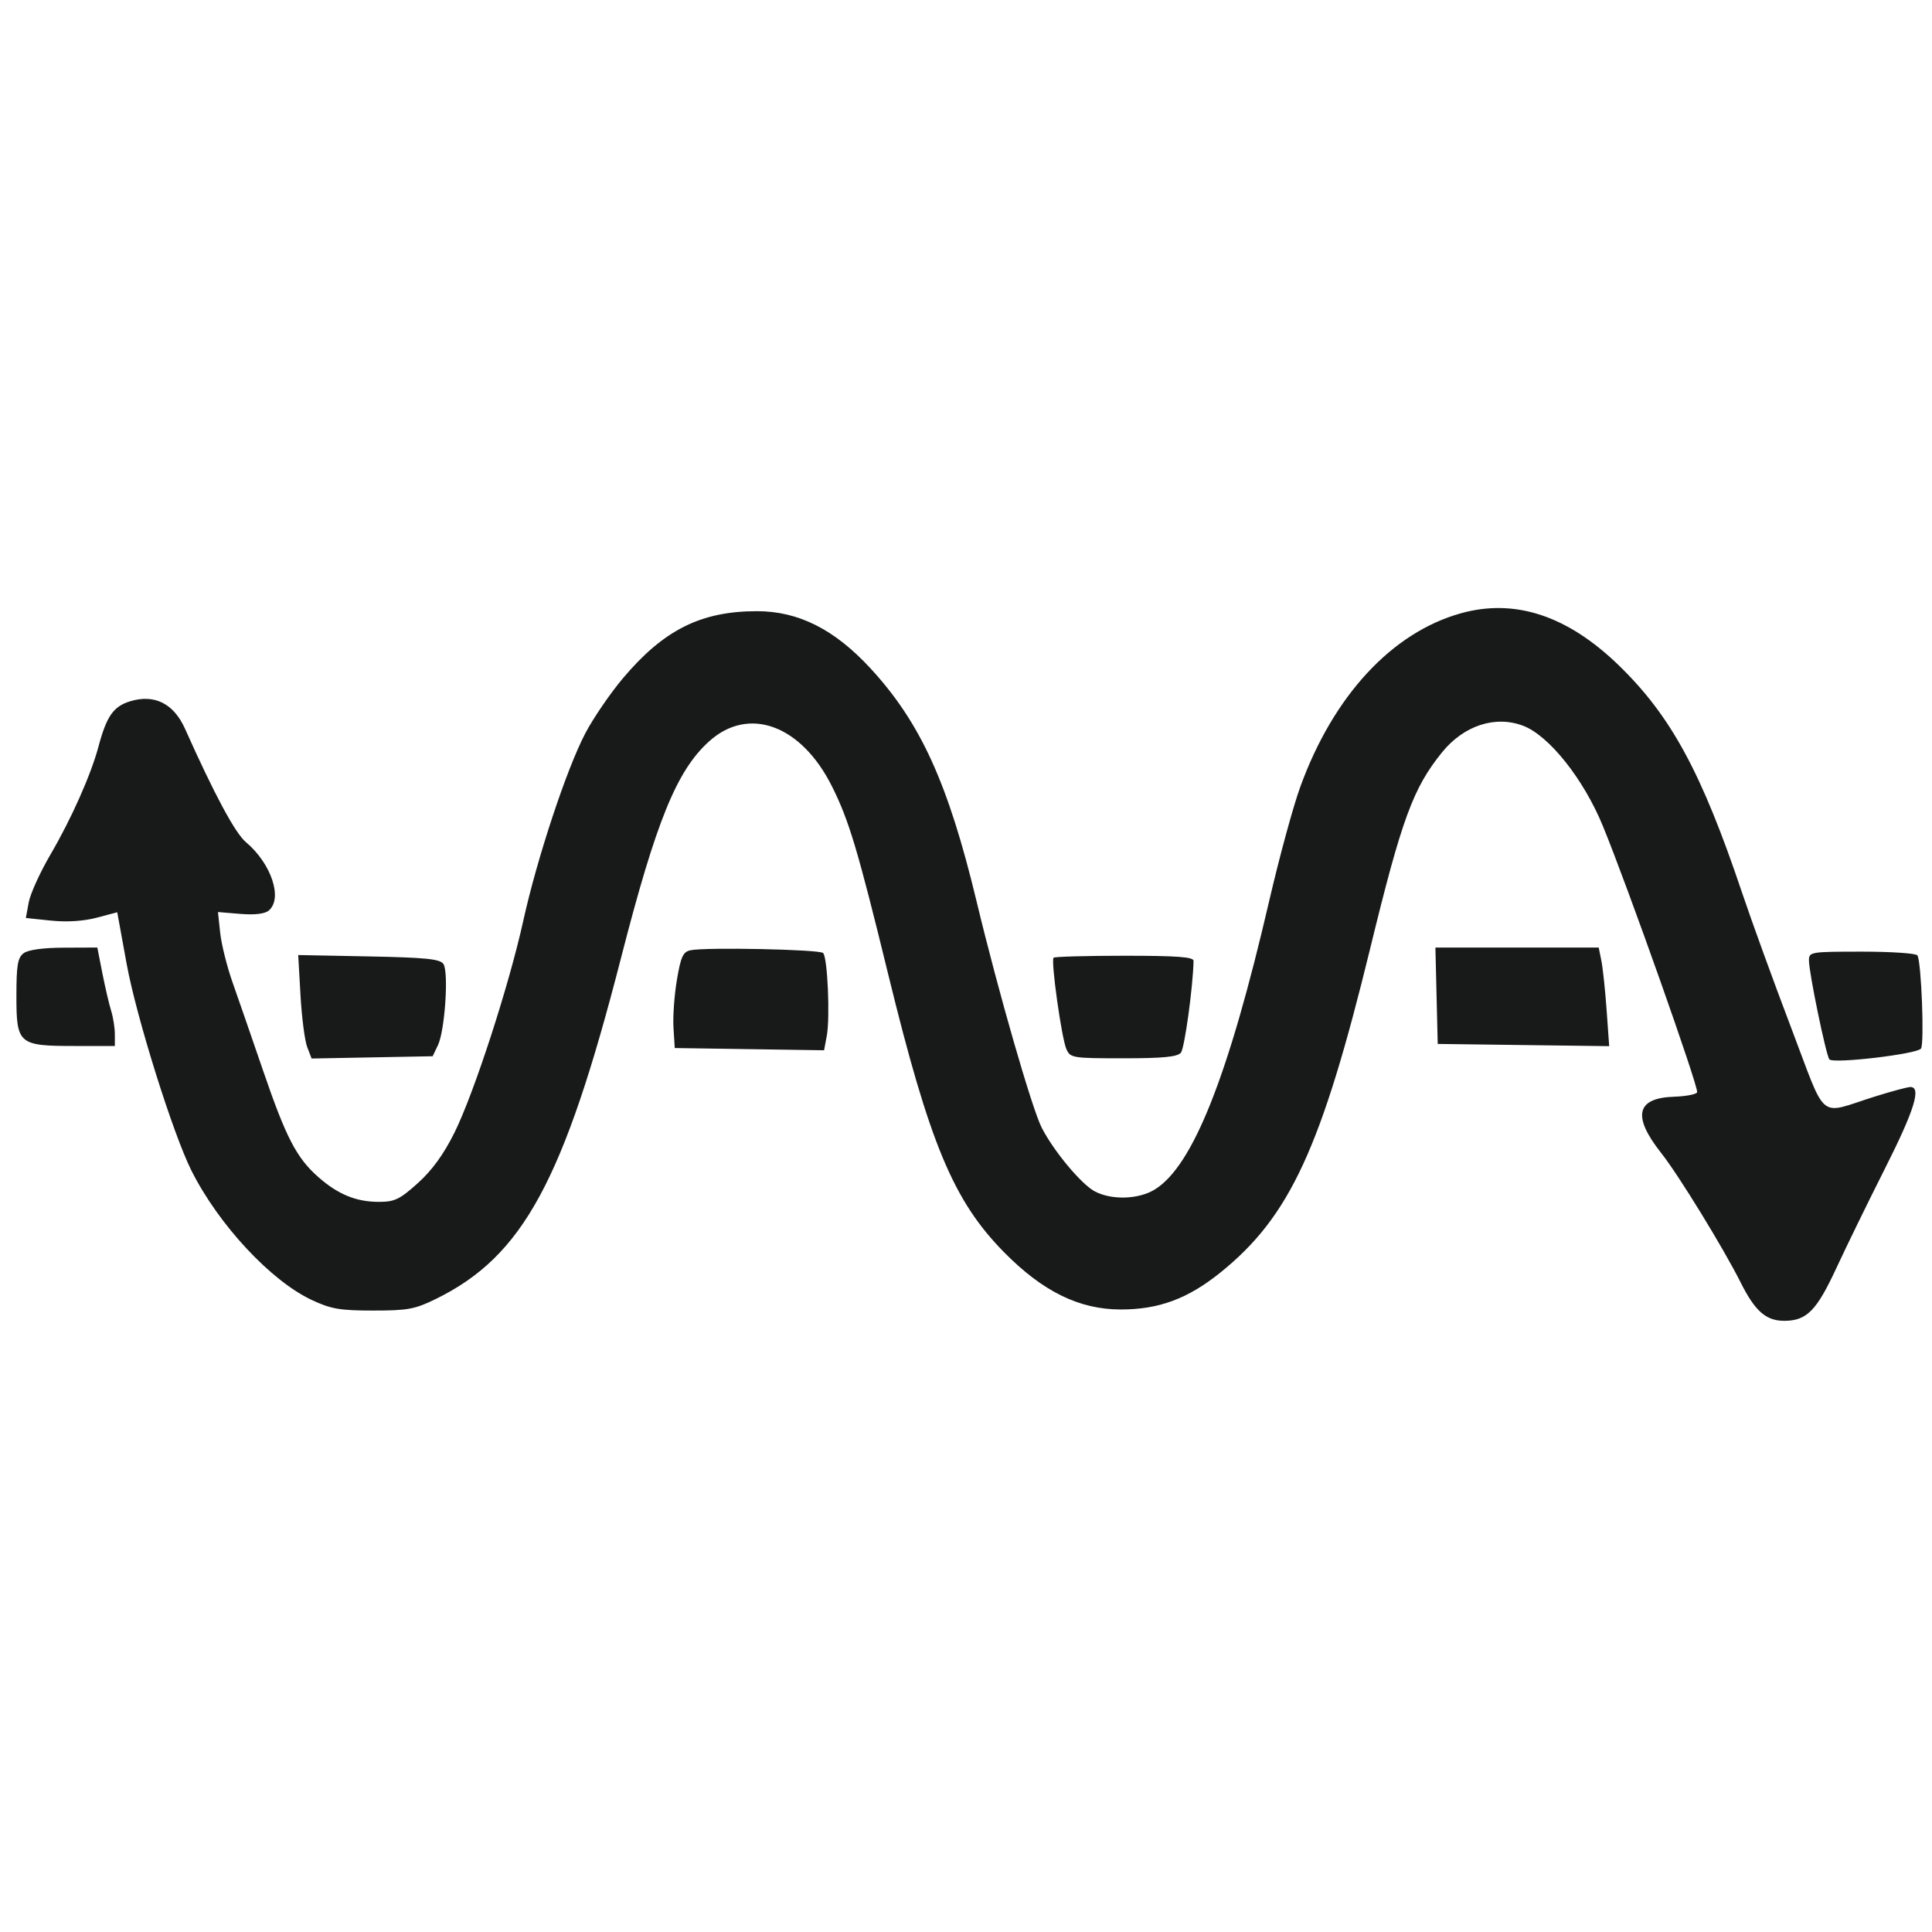 <svg xmlns="http://www.w3.org/2000/svg" width="471" height="471" viewBox="0 0 471 471" version="1.1"><path d="M 356.105 149.523 C 339.272 154.236, 325.010 169.684, 316.957 191.927 C 315.250 196.642, 311.870 209.050, 309.446 219.500 C 299.505 262.356, 290.848 284.222, 281.546 289.972 C 277.620 292.398, 271.106 292.623, 266.955 290.477 C 263.677 288.782, 256.877 280.639, 253.953 274.909 C 251.564 270.224, 243.365 241.740, 238.103 219.839 C 231.164 190.963, 224.441 176.191, 212.195 162.917 C 203.440 153.427, 194.644 149, 184.547 149 C 170.901 149, 161.819 153.543, 151.865 165.349 C 148.766 169.025, 144.639 175.062, 142.694 178.766 C 138.132 187.452, 130.930 209.217, 127.562 224.500 C 124.076 240.317, 115.544 266.567, 110.763 276.183 C 108.165 281.407, 105.317 285.328, 101.863 288.433 C 97.449 292.402, 96.204 293, 92.360 293 C 86.848 293, 82.433 291.197, 77.639 286.988 C 72.309 282.308, 69.748 277.379, 64.137 261 C 61.405 253.025, 58.057 243.350, 56.698 239.500 C 55.339 235.650, 53.981 230.216, 53.681 227.423 L 53.135 222.347 58.566 222.797 C 62.048 223.086, 64.536 222.800, 65.498 222.001 C 69.009 219.087, 66.164 210.533, 59.942 205.297 C 57.318 203.090, 52.252 193.656, 45.119 177.693 C 42.371 171.545, 37.698 169.175, 31.804 170.941 C 27.670 172.179, 25.995 174.556, 24.010 182 C 22.177 188.874, 17.385 199.647, 12.291 208.347 C 9.764 212.663, 7.383 217.906, 7.001 219.997 L 6.305 223.800 12.403 224.431 C 16.272 224.832, 20.342 224.576, 23.540 223.732 L 28.580 222.402 30.869 234.951 C 33.231 247.903, 42.162 276.404, 46.676 285.395 C 53.281 298.551, 65.999 312.228, 75.981 316.911 C 80.706 319.127, 82.867 319.500, 91 319.500 C 99.403 319.500, 101.165 319.173, 106.259 316.672 C 127.502 306.241, 137.419 287.972, 151.408 233.500 C 159.972 200.149, 164.961 187.882, 172.862 180.743 C 182.513 172.024, 195.331 176.720, 202.831 191.720 C 206.978 200.016, 209.111 207.144, 216.528 237.500 C 226.634 278.857, 232.424 292.746, 244.797 305.303 C 254.202 314.848, 263.115 319.225, 273.173 319.237 C 282.499 319.249, 289.574 316.631, 297.518 310.232 C 314.452 296.589, 322.158 279.913, 334.049 231.173 C 341.755 199.583, 344.490 192.128, 351.577 183.384 C 356.862 176.865, 364.544 174.355, 371.324 176.933 C 377.635 179.333, 386.030 189.876, 390.738 201.314 C 396.750 215.923, 414.148 265.057, 413.740 266.279 C 413.573 266.780, 411.045 267.270, 408.121 267.367 C 398.879 267.675, 397.873 272.103, 404.998 281.117 C 409.225 286.465, 420.140 304.256, 424.378 312.706 C 427.864 319.657, 430.533 322, 434.966 322 C 440.449 322, 442.854 319.564, 447.703 309.106 C 450.153 303.823, 455.497 292.880, 459.579 284.789 C 466.690 270.693, 468.462 265, 465.738 265 C 465.044 265, 461.106 266.059, 456.988 267.352 C 443.011 271.743, 445.510 273.794, 436.724 250.716 C 432.491 239.597, 427.058 224.648, 424.652 217.496 C 414.825 188.291, 407.357 174.532, 394.633 162.195 C 382.107 150.048, 369.286 145.832, 356.105 149.523 M 5.750 232.392 C 4.309 233.486, 4 235.326, 4 242.804 C 4 254.554, 4.521 255, 18.223 255 L 28 255 28 252.149 C 28 250.581, 27.592 247.994, 27.093 246.399 C 26.594 244.805, 25.633 240.688, 24.956 237.250 L 23.727 231 15.613 231.032 C 10.457 231.052, 6.862 231.548, 5.750 232.392 M 168.330 231.661 C 166.514 232.044, 165.975 233.219, 165.019 238.889 C 164.391 242.613, 164.017 247.874, 164.188 250.580 L 164.500 255.500 182.700 255.772 L 200.901 256.045 201.557 252.546 C 202.397 248.068, 201.751 233.419, 200.666 232.330 C 199.793 231.454, 172.038 230.880, 168.330 231.661 M 350.218 242.750 L 350.500 254.500 371.401 254.771 L 392.302 255.041 391.678 246.271 C 391.335 241.447, 390.760 236.037, 390.402 234.250 L 389.750 231 369.843 231 L 349.937 231 350.218 242.750 M 441 234.152 C 441 237.107, 445.174 257.319, 445.980 258.266 C 446.930 259.382, 467.353 256.977, 468.314 255.636 C 469.173 254.437, 468.409 234.471, 467.445 232.911 C 467.135 232.410, 461.059 232, 453.941 232 C 441.363 232, 441 232.060, 441 234.152 M 73.259 242.663 C 73.567 248.073, 74.303 253.750, 74.895 255.277 L 75.971 258.054 90.723 257.777 L 105.476 257.500 106.765 254.808 C 108.463 251.261, 109.426 236.951, 108.097 235 C 107.272 233.788, 103.775 233.435, 89.888 233.163 L 72.700 232.827 73.259 242.663 M 256.850 233.484 C 256.150 234.183, 258.798 253.083, 259.969 255.750 C 260.920 257.916, 261.439 258, 273.856 258 C 283.551 258, 287.037 257.660, 287.891 256.632 C 288.788 255.551, 290.842 240.637, 290.974 234.250 C 290.994 233.298, 286.980 233, 274.167 233 C 264.908 233, 257.116 233.218, 256.850 233.484" stroke="none" fill="#181a19" fill-rule="evenodd"/></svg>